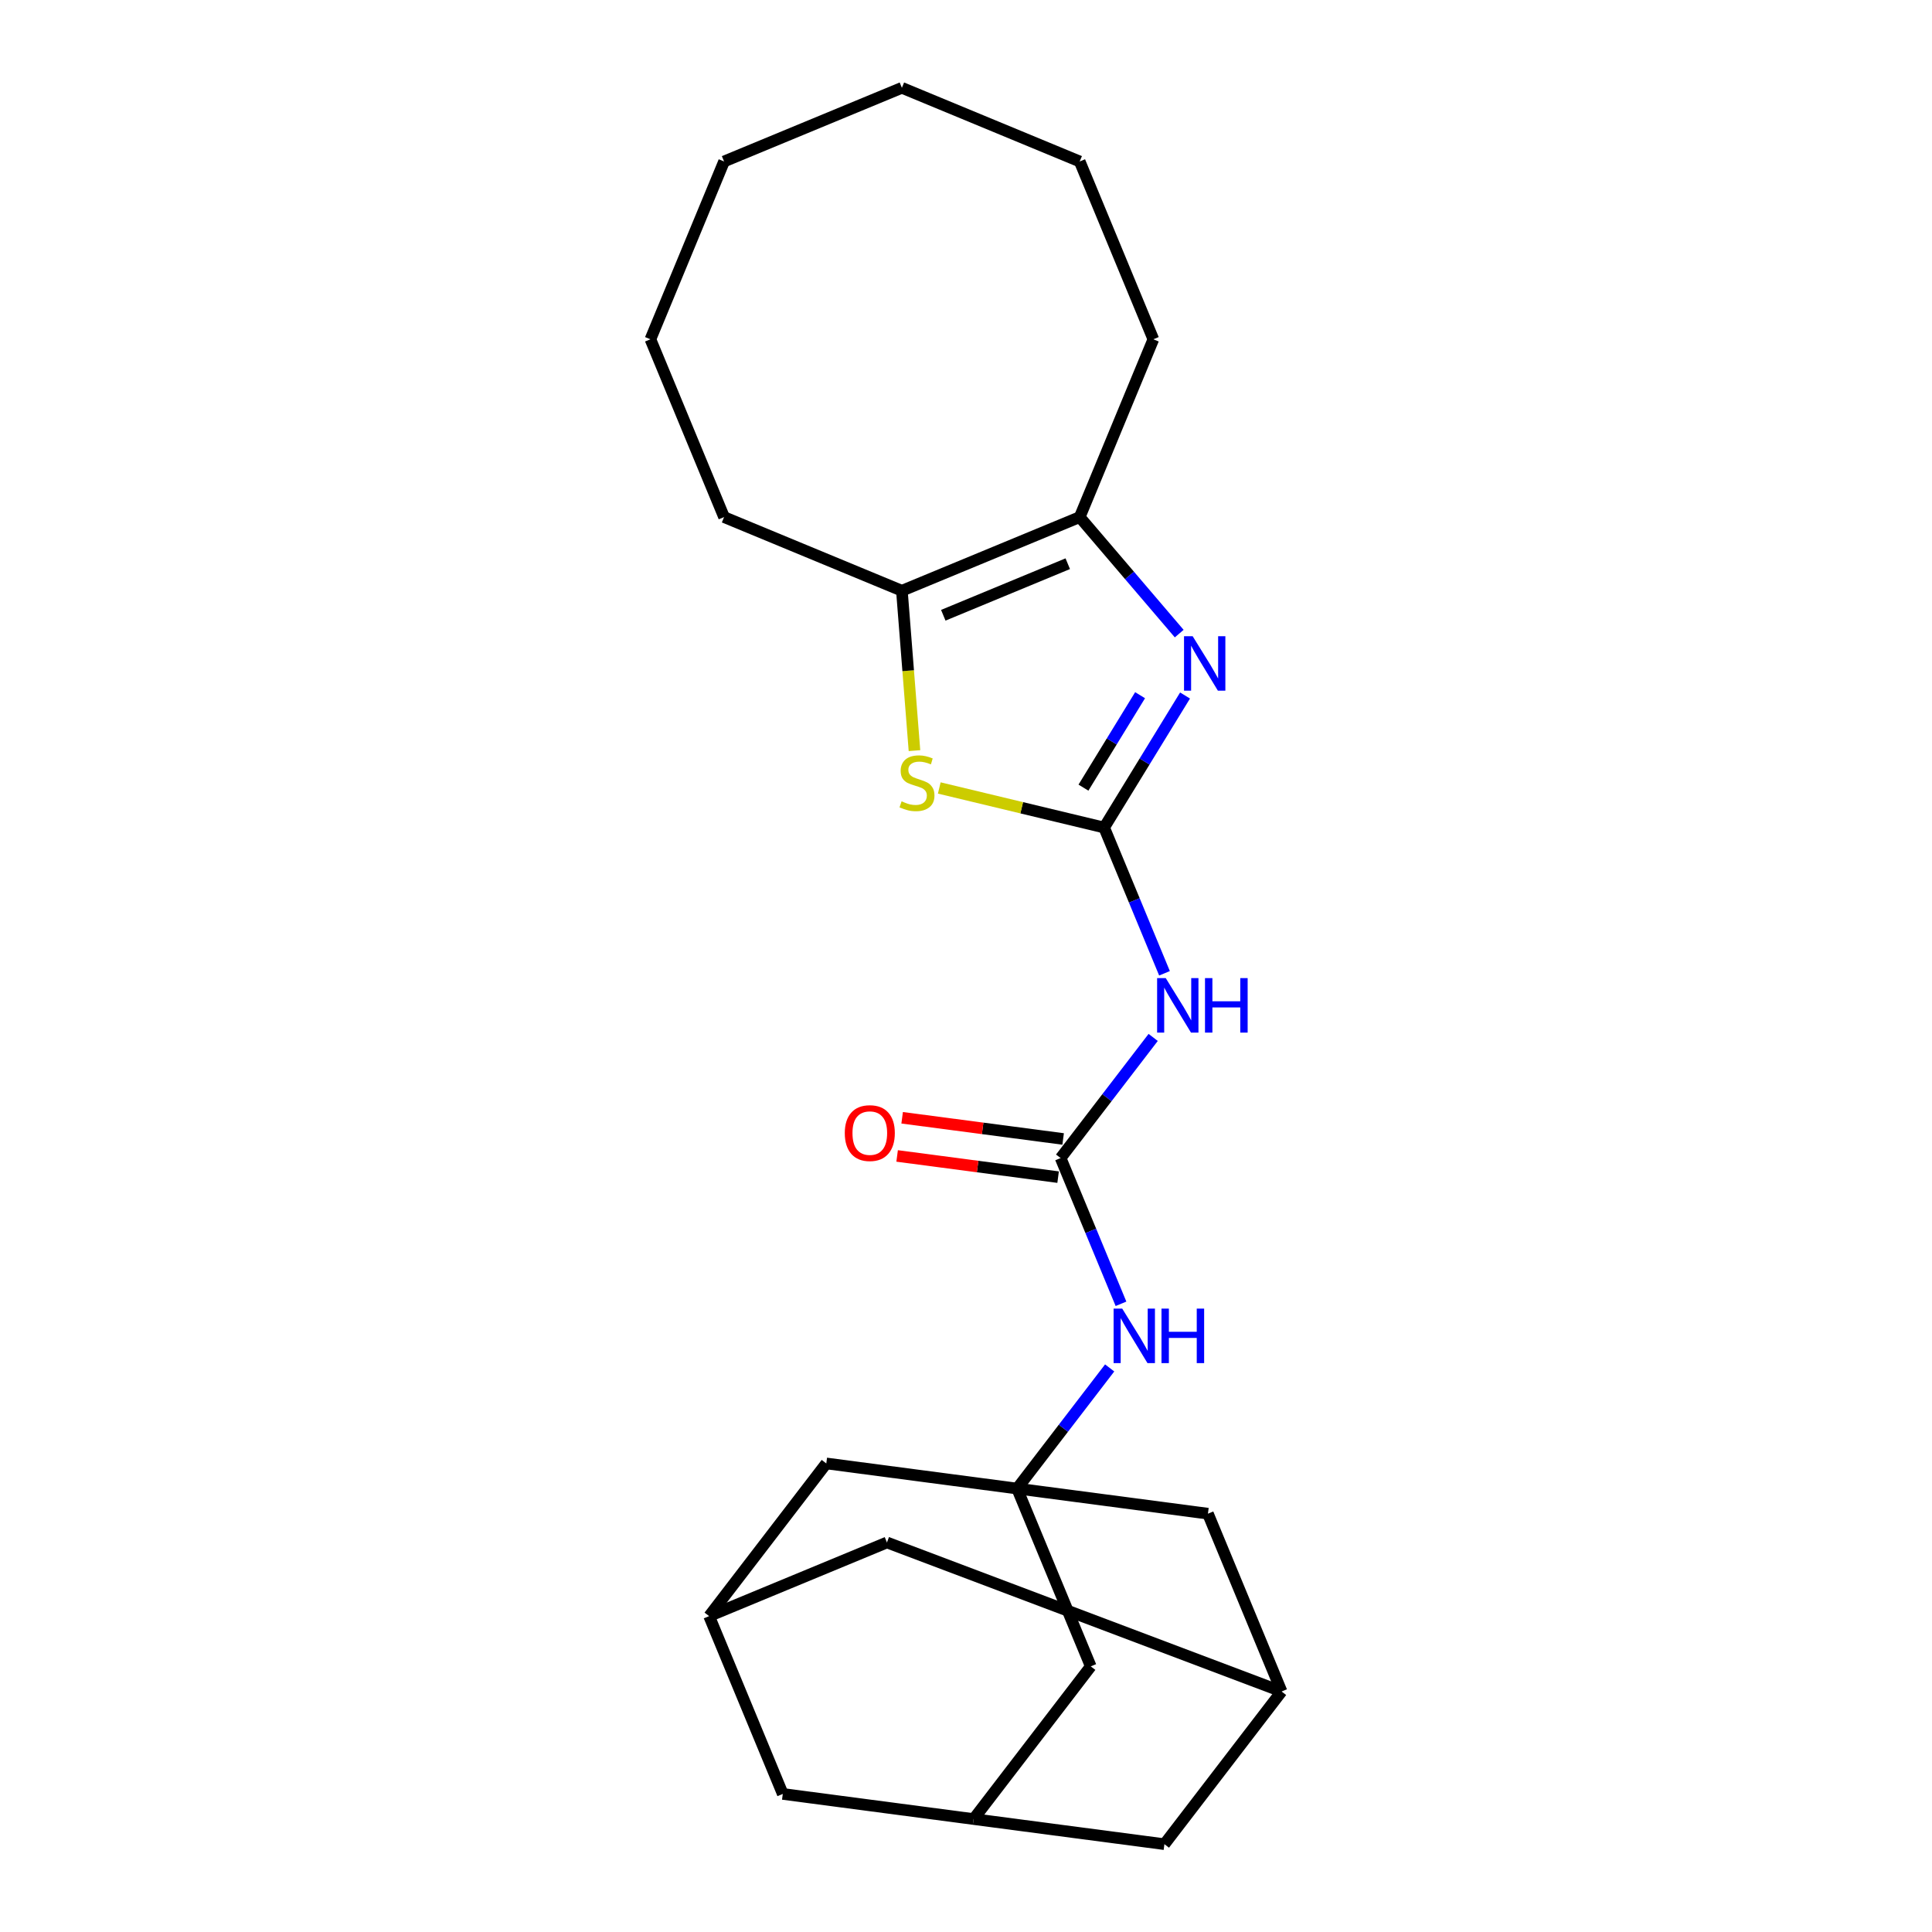 <?xml version='1.0' encoding='iso-8859-1'?>
<svg version='1.1' baseProfile='full'
              xmlns='http://www.w3.org/2000/svg'
                      xmlns:rdkit='http://www.rdkit.org/xml'
                      xmlns:xlink='http://www.w3.org/1999/xlink'
                  xml:space='preserve'
width='1000px' height='1000px' viewBox='0 0 1000 1000'>
<!-- END OF HEADER -->
<rect style='opacity:1.0;fill:#FFFFFF;stroke:none' width='1000' height='1000' x='0' y='0'> </rect>
<path class='bond-0' d='M 571.497,428.338 L 592.437,394.166' style='fill:none;fill-rule:evenodd;stroke:#000000;stroke-width:6px;stroke-linecap:butt;stroke-linejoin:miter;stroke-opacity:1' />
<path class='bond-0' d='M 592.437,394.166 L 613.378,359.995' style='fill:none;fill-rule:evenodd;stroke:#0000FF;stroke-width:6px;stroke-linecap:butt;stroke-linejoin:miter;stroke-opacity:1' />
<path class='bond-0' d='M 560.792,407.676 L 575.45,383.756' style='fill:none;fill-rule:evenodd;stroke:#000000;stroke-width:6px;stroke-linecap:butt;stroke-linejoin:miter;stroke-opacity:1' />
<path class='bond-0' d='M 575.45,383.756 L 590.108,359.836' style='fill:none;fill-rule:evenodd;stroke:#0000FF;stroke-width:6px;stroke-linecap:butt;stroke-linejoin:miter;stroke-opacity:1' />
<path class='bond-1' d='M 571.497,428.338 L 528.832,418.095' style='fill:none;fill-rule:evenodd;stroke:#000000;stroke-width:6px;stroke-linecap:butt;stroke-linejoin:miter;stroke-opacity:1' />
<path class='bond-1' d='M 528.832,418.095 L 486.167,407.852' style='fill:none;fill-rule:evenodd;stroke:#CCCC00;stroke-width:6px;stroke-linecap:butt;stroke-linejoin:miter;stroke-opacity:1' />
<path class='bond-2' d='M 571.497,428.338 L 587.121,466.057' style='fill:none;fill-rule:evenodd;stroke:#000000;stroke-width:6px;stroke-linecap:butt;stroke-linejoin:miter;stroke-opacity:1' />
<path class='bond-2' d='M 587.121,466.057 L 602.745,503.777' style='fill:none;fill-rule:evenodd;stroke:#0000FF;stroke-width:6px;stroke-linecap:butt;stroke-linejoin:miter;stroke-opacity:1' />
<path class='bond-3' d='M 610.358,327.956 L 584.605,297.802' style='fill:none;fill-rule:evenodd;stroke:#0000FF;stroke-width:6px;stroke-linecap:butt;stroke-linejoin:miter;stroke-opacity:1' />
<path class='bond-3' d='M 584.605,297.802 L 558.851,267.648' style='fill:none;fill-rule:evenodd;stroke:#000000;stroke-width:6px;stroke-linecap:butt;stroke-linejoin:miter;stroke-opacity:1' />
<path class='bond-5' d='M 473.328,388.525 L 470.072,347.148' style='fill:none;fill-rule:evenodd;stroke:#CCCC00;stroke-width:6px;stroke-linecap:butt;stroke-linejoin:miter;stroke-opacity:1' />
<path class='bond-5' d='M 470.072,347.148 L 466.815,305.771' style='fill:none;fill-rule:evenodd;stroke:#000000;stroke-width:6px;stroke-linecap:butt;stroke-linejoin:miter;stroke-opacity:1' />
<path class='bond-4' d='M 596.885,536.97 L 572.93,568.188' style='fill:none;fill-rule:evenodd;stroke:#0000FF;stroke-width:6px;stroke-linecap:butt;stroke-linejoin:miter;stroke-opacity:1' />
<path class='bond-4' d='M 572.93,568.188 L 548.976,599.406' style='fill:none;fill-rule:evenodd;stroke:#000000;stroke-width:6px;stroke-linecap:butt;stroke-linejoin:miter;stroke-opacity:1' />
<path class='bond-18' d='M 558.851,267.648 L 596.973,175.613' style='fill:none;fill-rule:evenodd;stroke:#000000;stroke-width:6px;stroke-linecap:butt;stroke-linejoin:miter;stroke-opacity:1' />
<path class='bond-24' d='M 558.851,267.648 L 466.815,305.771' style='fill:none;fill-rule:evenodd;stroke:#000000;stroke-width:6px;stroke-linecap:butt;stroke-linejoin:miter;stroke-opacity:1' />
<path class='bond-24' d='M 552.67,291.774 L 488.245,318.459' style='fill:none;fill-rule:evenodd;stroke:#000000;stroke-width:6px;stroke-linecap:butt;stroke-linejoin:miter;stroke-opacity:1' />
<path class='bond-7' d='M 548.976,599.406 L 564.6,637.125' style='fill:none;fill-rule:evenodd;stroke:#000000;stroke-width:6px;stroke-linecap:butt;stroke-linejoin:miter;stroke-opacity:1' />
<path class='bond-7' d='M 564.6,637.125 L 580.224,674.845' style='fill:none;fill-rule:evenodd;stroke:#0000FF;stroke-width:6px;stroke-linecap:butt;stroke-linejoin:miter;stroke-opacity:1' />
<path class='bond-11' d='M 550.276,589.529 L 508.613,584.044' style='fill:none;fill-rule:evenodd;stroke:#000000;stroke-width:6px;stroke-linecap:butt;stroke-linejoin:miter;stroke-opacity:1' />
<path class='bond-11' d='M 508.613,584.044 L 466.95,578.559' style='fill:none;fill-rule:evenodd;stroke:#FF0000;stroke-width:6px;stroke-linecap:butt;stroke-linejoin:miter;stroke-opacity:1' />
<path class='bond-11' d='M 547.675,609.283 L 506.013,603.798' style='fill:none;fill-rule:evenodd;stroke:#000000;stroke-width:6px;stroke-linecap:butt;stroke-linejoin:miter;stroke-opacity:1' />
<path class='bond-11' d='M 506.013,603.798 L 464.35,598.313' style='fill:none;fill-rule:evenodd;stroke:#FF0000;stroke-width:6px;stroke-linecap:butt;stroke-linejoin:miter;stroke-opacity:1' />
<path class='bond-19' d='M 466.815,305.771 L 374.78,267.648' style='fill:none;fill-rule:evenodd;stroke:#000000;stroke-width:6px;stroke-linecap:butt;stroke-linejoin:miter;stroke-opacity:1' />
<path class='bond-6' d='M 526.454,770.474 L 550.409,739.256' style='fill:none;fill-rule:evenodd;stroke:#000000;stroke-width:6px;stroke-linecap:butt;stroke-linejoin:miter;stroke-opacity:1' />
<path class='bond-6' d='M 550.409,739.256 L 574.363,708.038' style='fill:none;fill-rule:evenodd;stroke:#0000FF;stroke-width:6px;stroke-linecap:butt;stroke-linejoin:miter;stroke-opacity:1' />
<path class='bond-12' d='M 526.454,770.474 L 564.576,862.51' style='fill:none;fill-rule:evenodd;stroke:#000000;stroke-width:6px;stroke-linecap:butt;stroke-linejoin:miter;stroke-opacity:1' />
<path class='bond-13' d='M 526.454,770.474 L 427.688,757.471' style='fill:none;fill-rule:evenodd;stroke:#000000;stroke-width:6px;stroke-linecap:butt;stroke-linejoin:miter;stroke-opacity:1' />
<path class='bond-14' d='M 526.454,770.474 L 625.22,783.477' style='fill:none;fill-rule:evenodd;stroke:#000000;stroke-width:6px;stroke-linecap:butt;stroke-linejoin:miter;stroke-opacity:1' />
<path class='bond-8' d='M 503.933,941.543 L 564.576,862.51' style='fill:none;fill-rule:evenodd;stroke:#000000;stroke-width:6px;stroke-linecap:butt;stroke-linejoin:miter;stroke-opacity:1' />
<path class='bond-26' d='M 503.933,941.543 L 602.699,954.545' style='fill:none;fill-rule:evenodd;stroke:#000000;stroke-width:6px;stroke-linecap:butt;stroke-linejoin:miter;stroke-opacity:1' />
<path class='bond-28' d='M 503.933,941.543 L 405.166,928.54' style='fill:none;fill-rule:evenodd;stroke:#000000;stroke-width:6px;stroke-linecap:butt;stroke-linejoin:miter;stroke-opacity:1' />
<path class='bond-9' d='M 663.343,875.513 L 625.22,783.477' style='fill:none;fill-rule:evenodd;stroke:#000000;stroke-width:6px;stroke-linecap:butt;stroke-linejoin:miter;stroke-opacity:1' />
<path class='bond-15' d='M 663.343,875.513 L 459.079,798.382' style='fill:none;fill-rule:evenodd;stroke:#000000;stroke-width:6px;stroke-linecap:butt;stroke-linejoin:miter;stroke-opacity:1' />
<path class='bond-17' d='M 663.343,875.513 L 602.699,954.545' style='fill:none;fill-rule:evenodd;stroke:#000000;stroke-width:6px;stroke-linecap:butt;stroke-linejoin:miter;stroke-opacity:1' />
<path class='bond-10' d='M 367.044,836.504 L 427.688,757.471' style='fill:none;fill-rule:evenodd;stroke:#000000;stroke-width:6px;stroke-linecap:butt;stroke-linejoin:miter;stroke-opacity:1' />
<path class='bond-16' d='M 367.044,836.504 L 405.166,928.54' style='fill:none;fill-rule:evenodd;stroke:#000000;stroke-width:6px;stroke-linecap:butt;stroke-linejoin:miter;stroke-opacity:1' />
<path class='bond-27' d='M 367.044,836.504 L 459.079,798.382' style='fill:none;fill-rule:evenodd;stroke:#000000;stroke-width:6px;stroke-linecap:butt;stroke-linejoin:miter;stroke-opacity:1' />
<path class='bond-20' d='M 596.973,175.613 L 558.851,83.577' style='fill:none;fill-rule:evenodd;stroke:#000000;stroke-width:6px;stroke-linecap:butt;stroke-linejoin:miter;stroke-opacity:1' />
<path class='bond-21' d='M 374.78,267.648 L 336.657,175.613' style='fill:none;fill-rule:evenodd;stroke:#000000;stroke-width:6px;stroke-linecap:butt;stroke-linejoin:miter;stroke-opacity:1' />
<path class='bond-23' d='M 558.851,83.577 L 466.815,45.455' style='fill:none;fill-rule:evenodd;stroke:#000000;stroke-width:6px;stroke-linecap:butt;stroke-linejoin:miter;stroke-opacity:1' />
<path class='bond-22' d='M 336.657,175.613 L 374.78,83.577' style='fill:none;fill-rule:evenodd;stroke:#000000;stroke-width:6px;stroke-linecap:butt;stroke-linejoin:miter;stroke-opacity:1' />
<path class='bond-25' d='M 374.78,83.577 L 466.815,45.455' style='fill:none;fill-rule:evenodd;stroke:#000000;stroke-width:6px;stroke-linecap:butt;stroke-linejoin:miter;stroke-opacity:1' />
<path  class='atom-1' d='M 617.312 329.293
L 626.556 344.236
Q 627.473 345.71, 628.947 348.38
Q 630.422 351.049, 630.501 351.209
L 630.501 329.293
L 634.247 329.293
L 634.247 357.505
L 630.382 357.505
L 620.46 341.167
Q 619.304 339.255, 618.069 337.063
Q 616.873 334.871, 616.515 334.194
L 616.515 357.505
L 612.849 357.505
L 612.849 329.293
L 617.312 329.293
' fill='#0000FF'/>
<path  class='atom-2' d='M 466.662 414.765
Q 466.98 414.885, 468.295 415.442
Q 469.61 416, 471.045 416.359
Q 472.519 416.678, 473.954 416.678
Q 476.623 416.678, 478.178 415.403
Q 479.732 414.088, 479.732 411.816
Q 479.732 410.262, 478.935 409.306
Q 478.178 408.35, 476.982 407.832
Q 475.787 407.314, 473.794 406.716
Q 471.284 405.959, 469.77 405.241
Q 468.295 404.524, 467.219 403.01
Q 466.183 401.496, 466.183 398.946
Q 466.183 395.399, 468.574 393.208
Q 471.005 391.016, 475.787 391.016
Q 479.054 391.016, 482.76 392.57
L 481.844 395.638
Q 478.456 394.244, 475.906 394.244
Q 473.157 394.244, 471.643 395.399
Q 470.128 396.515, 470.168 398.467
Q 470.168 399.982, 470.925 400.898
Q 471.722 401.815, 472.838 402.333
Q 473.994 402.851, 475.906 403.448
Q 478.456 404.245, 479.971 405.042
Q 481.485 405.839, 482.561 407.473
Q 483.676 409.067, 483.676 411.816
Q 483.676 415.721, 481.047 417.833
Q 478.456 419.905, 474.113 419.905
Q 471.603 419.905, 469.69 419.347
Q 467.817 418.829, 465.586 417.913
L 466.662 414.765
' fill='#CCCC00'/>
<path  class='atom-3' d='M 603.384 506.267
L 612.628 521.21
Q 613.545 522.684, 615.019 525.354
Q 616.493 528.024, 616.573 528.183
L 616.573 506.267
L 620.319 506.267
L 620.319 534.479
L 616.453 534.479
L 606.531 518.142
Q 605.376 516.229, 604.141 514.037
Q 602.945 511.846, 602.587 511.168
L 602.587 534.479
L 598.921 534.479
L 598.921 506.267
L 603.384 506.267
' fill='#0000FF'/>
<path  class='atom-3' d='M 623.706 506.267
L 627.531 506.267
L 627.531 518.261
L 641.956 518.261
L 641.956 506.267
L 645.781 506.267
L 645.781 534.479
L 641.956 534.479
L 641.956 521.449
L 627.531 521.449
L 627.531 534.479
L 623.706 534.479
L 623.706 506.267
' fill='#0000FF'/>
<path  class='atom-8' d='M 580.862 677.336
L 590.107 692.278
Q 591.023 693.753, 592.497 696.422
Q 593.972 699.092, 594.051 699.252
L 594.051 677.336
L 597.797 677.336
L 597.797 705.547
L 593.932 705.547
L 584.01 689.21
Q 582.854 687.297, 581.619 685.106
Q 580.424 682.914, 580.065 682.237
L 580.065 705.547
L 576.399 705.547
L 576.399 677.336
L 580.862 677.336
' fill='#0000FF'/>
<path  class='atom-8' d='M 601.184 677.336
L 605.01 677.336
L 605.01 689.33
L 619.434 689.33
L 619.434 677.336
L 623.26 677.336
L 623.26 705.547
L 619.434 705.547
L 619.434 692.517
L 605.01 692.517
L 605.01 705.547
L 601.184 705.547
L 601.184 677.336
' fill='#0000FF'/>
<path  class='atom-12' d='M 437.259 586.483
Q 437.259 579.709, 440.606 575.923
Q 443.953 572.138, 450.209 572.138
Q 456.465 572.138, 459.813 575.923
Q 463.16 579.709, 463.16 586.483
Q 463.16 593.337, 459.773 597.242
Q 456.386 601.107, 450.209 601.107
Q 443.993 601.107, 440.606 597.242
Q 437.259 593.376, 437.259 586.483
M 450.209 597.919
Q 454.513 597.919, 456.824 595.05
Q 459.175 592.141, 459.175 586.483
Q 459.175 580.944, 456.824 578.155
Q 454.513 575.325, 450.209 575.325
Q 445.906 575.325, 443.555 578.115
Q 441.244 580.904, 441.244 586.483
Q 441.244 592.181, 443.555 595.05
Q 445.906 597.919, 450.209 597.919
' fill='#FF0000'/>
</svg>
